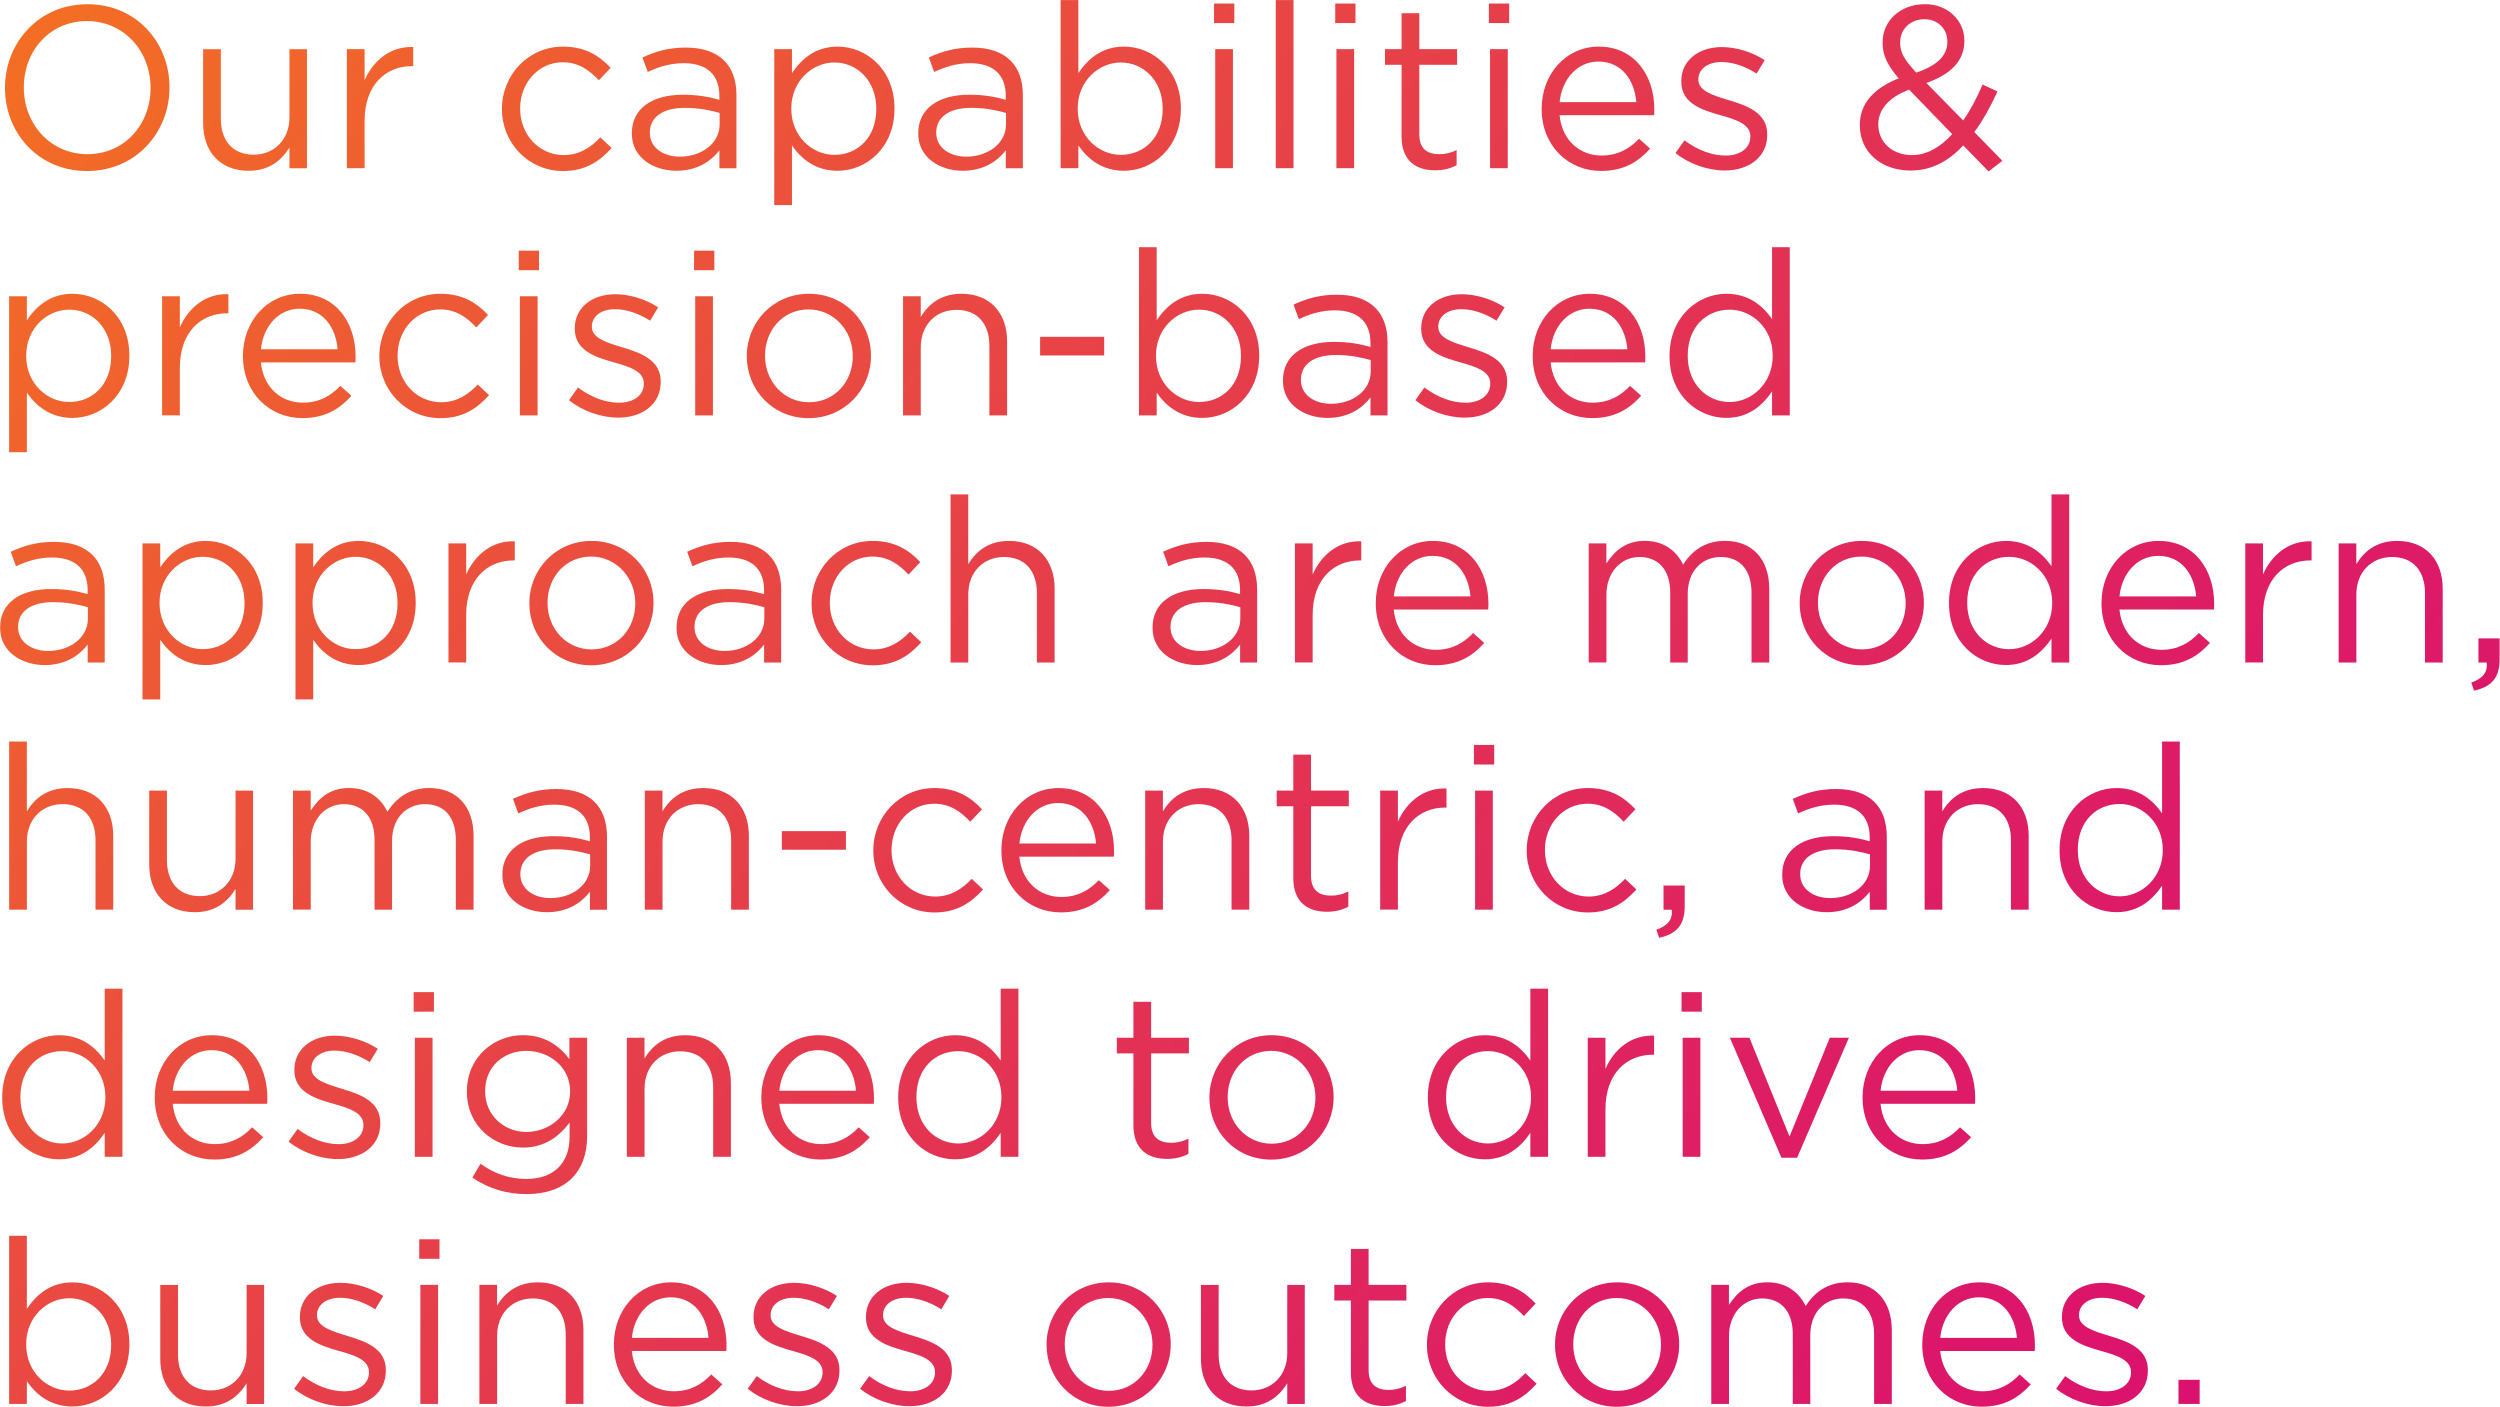 
<svg width="100%" height="100%" viewBox="0 0 860 484" version="1.1" xmlns="http://www.w3.org/2000/svg" xmlns:xlink="http://www.w3.org/1999/xlink" xml:space="preserve" xmlns:serif="http://www.serif.com/" style="fill-rule:evenodd;clip-rule:evenodd;stroke-linejoin:round;stroke-miterlimit:2;">
    <g transform="matrix(1,0,0,1,-18.891,-14.74)">
        <g transform="matrix(1.441,0,0,1.441,-199.81,-114.262)">
            <path d="M152.96,110.55L152.96,110.44C152.96,99.83 160.93,90.53 172.65,90.53C184.36,90.53 192.23,99.71 192.23,110.33L192.23,110.44C192.23,121.05 184.26,130.35 172.54,130.35C160.82,130.34 152.96,121.16 152.96,110.55ZM187.71,110.55L187.71,110.44C187.71,101.7 181.33,94.55 172.53,94.55C163.73,94.55 157.46,101.59 157.46,110.33L157.46,110.44C157.46,119.18 163.84,126.33 172.64,126.33C181.44,126.33 187.71,119.29 187.71,110.55ZM200.26,118.91L200.26,101.26L204.49,101.26L204.49,117.87C204.49,123.15 207.35,126.45 212.35,126.45C217.19,126.45 220.87,122.88 220.87,117.54L220.87,101.26L225.05,101.26L225.05,129.69L220.87,129.69L220.87,124.74C218.95,127.82 216.03,130.29 211.14,130.29C204.27,130.29 200.26,125.67 200.26,118.91ZM234.58,101.25L238.81,101.25L238.81,108.67C240.9,103.94 245.02,100.53 250.41,100.75L250.41,105.31L250.08,105.31C243.87,105.31 238.81,109.76 238.81,118.34L238.81,129.67L234.58,129.67L234.58,101.25ZM271.59,115.61L271.59,115.5C271.59,107.47 277.86,100.65 286.16,100.65C291.55,100.65 294.9,102.9 297.54,105.71L294.74,108.68C292.49,106.32 289.96,104.39 286.11,104.39C280.34,104.39 275.94,109.28 275.94,115.39L275.94,115.5C275.94,121.66 280.45,126.55 286.39,126.55C290.02,126.55 292.82,124.74 295.08,122.32L297.78,124.85C294.92,128.04 291.51,130.35 286.18,130.35C277.86,130.34 271.59,123.58 271.59,115.61ZM302.61,121.43L302.61,121.32C302.61,115.33 307.56,112.14 314.76,112.14C318.39,112.14 320.97,112.63 323.5,113.35L323.5,112.36C323.5,107.25 320.37,104.61 315.03,104.61C311.68,104.61 309.04,105.49 306.4,106.7L305.14,103.24C308.27,101.81 311.35,100.88 315.48,100.88C319.49,100.88 322.57,101.92 324.66,104.01C326.58,105.93 327.58,108.68 327.58,112.31L327.58,129.69L323.51,129.69L323.51,125.4C321.53,127.98 318.23,130.29 313.23,130.29C307.94,130.29 302.61,127.26 302.61,121.43ZM323.56,119.23L323.56,116.48C321.47,115.88 318.67,115.27 315.2,115.27C309.87,115.27 306.9,117.58 306.9,121.15L306.9,121.26C306.9,124.83 310.2,126.92 314.05,126.92C319.27,126.93 323.56,123.74 323.56,119.23ZM336.6,101.25L340.83,101.25L340.83,106.97C343.14,103.56 346.49,100.65 351.72,100.65C358.54,100.65 365.3,106.04 365.3,115.39L365.3,115.5C365.3,124.79 358.59,130.29 351.72,130.29C346.44,130.29 343.03,127.43 340.83,124.24L340.83,138.48L336.6,138.48L336.6,101.25ZM360.96,115.55L360.96,115.44C360.96,108.73 356.34,104.44 350.95,104.44C345.67,104.44 340.67,108.89 340.67,115.38L340.67,115.49C340.67,122.09 345.67,126.49 350.95,126.49C356.45,126.49 360.96,122.42 360.96,115.55ZM370.98,121.43L370.98,121.32C370.98,115.33 375.93,112.14 383.13,112.14C386.76,112.14 389.34,112.63 391.87,113.35L391.87,112.36C391.87,107.25 388.74,104.61 383.4,104.61C380.05,104.61 377.41,105.49 374.77,106.7L373.51,103.24C376.64,101.81 379.72,100.88 383.85,100.88C387.86,100.88 390.94,101.92 393.03,104.01C394.95,105.93 395.95,108.68 395.95,112.31L395.95,129.69L391.88,129.69L391.88,125.4C389.9,127.98 386.6,130.29 381.6,130.29C376.31,130.29 370.98,127.26 370.98,121.43ZM391.93,119.23L391.93,116.48C389.84,115.88 387.04,115.27 383.57,115.27C378.24,115.27 375.27,117.58 375.27,121.15L375.27,121.26C375.27,124.83 378.57,126.92 382.42,126.92C387.64,126.93 391.93,123.74 391.93,119.23ZM409.2,124.24L409.2,129.68L404.97,129.68L404.97,89.54L409.2,89.54L409.2,106.97C411.51,103.56 414.86,100.65 420.09,100.65C426.91,100.65 433.67,106.04 433.67,115.39L433.67,115.5C433.67,124.79 426.96,130.29 420.09,130.29C414.81,130.29 411.4,127.43 409.2,124.24ZM429.33,115.55L429.33,115.44C429.33,108.73 424.71,104.44 419.32,104.44C414.04,104.44 409.04,108.89 409.04,115.38L409.04,115.49C409.04,122.09 414.04,126.49 419.32,126.49C424.82,126.49 429.33,122.42 429.33,115.55ZM441.59,90.36L446.43,90.36L446.43,95.03L441.59,95.03L441.59,90.36ZM441.87,101.25L446.1,101.25L446.1,129.68L441.87,129.68L441.87,101.25ZM456.33,89.54L460.56,89.54L460.56,129.68L456.33,129.68L456.33,89.54ZM470.52,90.36L475.36,90.36L475.36,95.03L470.52,95.03L470.52,90.36ZM470.8,101.25L475.03,101.25L475.03,129.68L470.8,129.68L470.8,101.25ZM486.36,122.15L486.36,104.99L482.4,104.99L482.4,101.25L486.36,101.25L486.36,92.67L490.59,92.67L490.59,101.25L499.61,101.25L499.61,104.99L490.59,104.99L490.59,121.6C490.59,125.06 492.51,126.33 495.38,126.33C496.81,126.33 498.02,126.06 499.5,125.34L499.5,128.97C498.02,129.74 496.42,130.18 494.39,130.18C489.82,130.18 486.36,127.92 486.36,122.15ZM507.2,90.36L512.04,90.36L512.04,95.03L507.2,95.03L507.2,90.36ZM507.48,101.25L511.71,101.25L511.71,129.68L507.48,129.68L507.48,101.25ZM519.8,115.55L519.8,115.44C519.8,107.25 525.57,100.65 533.44,100.65C541.85,100.65 546.69,107.36 546.69,115.66C546.69,116.21 546.69,116.54 546.63,117.03L524.08,117.03C524.69,123.19 529.03,126.65 534.09,126.65C537.99,126.65 540.74,125.06 543.05,122.64L545.69,125C542.83,128.19 539.37,130.33 533.98,130.33C526.18,130.34 519.8,124.35 519.8,115.55ZM542.4,113.9C541.96,108.73 538.99,104.22 533.33,104.22C528.38,104.22 524.64,108.34 524.09,113.9L542.4,113.9ZM551.75,126.05L553.9,123.03C556.98,125.34 560.39,126.66 563.74,126.66C567.15,126.66 569.62,124.9 569.62,122.15L569.62,122.04C569.62,119.18 566.27,118.08 562.53,117.04C558.07,115.78 553.13,114.24 553.13,109.01L553.13,108.9C553.13,104.01 557.2,100.76 562.81,100.76C566.27,100.76 570.12,101.97 573.04,103.89L571.12,107.08C568.48,105.38 565.46,104.33 562.71,104.33C559.36,104.33 557.21,106.09 557.21,108.45L557.21,108.56C557.21,111.25 560.73,112.3 564.52,113.45C568.92,114.77 573.65,116.47 573.65,121.59L573.65,121.7C573.65,127.09 569.19,130.22 563.53,130.22C559.45,130.23 554.94,128.64 551.75,126.05ZM620.44,124.24C616.92,128.03 612.85,130.23 607.85,130.23C600.92,130.23 595.75,125.89 595.75,119.45L595.75,119.34C595.75,114.23 599.16,110.54 605.04,108.23C602.4,105.15 601.19,102.79 601.19,99.76L601.19,99.65C601.19,94.59 605.26,90.52 611.36,90.52C616.75,90.52 620.71,94.42 620.71,99.21L620.71,99.32C620.71,104.21 617.25,107.35 611.64,109.33L620.44,118.29C622.15,115.81 623.69,112.9 625.06,109.71L628.63,111.36C626.92,114.99 625.17,118.29 623.08,121.04L629.79,127.91L626.49,130.44L620.44,124.24ZM617.81,121.54L607.53,110.93C602.42,112.8 600.16,115.93 600.16,119.18L600.16,119.29C600.16,123.41 603.46,126.55 608.19,126.55C611.81,126.55 615,124.62 617.81,121.54ZM616.65,99.55L616.65,99.44C616.65,96.36 614.34,94.11 611.21,94.11C607.75,94.11 605.38,96.53 605.38,99.66L605.38,99.77C605.38,102.02 606.31,103.73 609.23,106.86C614.12,105.21 616.65,102.85 616.65,99.55ZM153.95,160.25L158.18,160.25L158.18,165.97C160.49,162.56 163.84,159.65 169.07,159.65C175.89,159.65 182.65,165.04 182.65,174.39L182.65,174.5C182.65,183.79 175.94,189.29 169.07,189.29C163.79,189.29 160.38,186.43 158.18,183.24L158.18,197.48L153.95,197.48L153.95,160.25ZM178.31,174.55L178.31,174.44C178.31,167.73 173.69,163.44 168.3,163.44C163.02,163.44 158.02,167.89 158.02,174.38L158.02,174.49C158.02,181.09 163.02,185.49 168.3,185.49C173.8,185.49 178.31,181.42 178.31,174.55ZM190.47,160.25L194.7,160.25L194.7,167.67C196.79,162.94 200.91,159.53 206.3,159.75L206.3,164.31L205.97,164.31C199.76,164.31 194.7,168.76 194.7,177.34L194.7,188.67L190.47,188.67L190.47,160.25ZM209.77,174.55L209.77,174.44C209.77,166.25 215.54,159.65 223.41,159.65C231.82,159.65 236.66,166.36 236.66,174.66C236.66,175.21 236.66,175.54 236.6,176.03L214.05,176.03C214.66,182.19 219,185.65 224.06,185.65C227.96,185.65 230.71,184.06 233.02,181.64L235.66,184C232.8,187.19 229.34,189.33 223.95,189.33C216.15,189.34 209.77,183.35 209.77,174.55ZM232.37,172.9C231.93,167.73 228.96,163.22 223.3,163.22C218.35,163.22 214.61,167.34 214.06,172.9L232.37,172.9ZM242.33,174.61L242.33,174.5C242.33,166.47 248.6,159.65 256.9,159.65C262.29,159.65 265.64,161.9 268.28,164.71L265.48,167.68C263.23,165.32 260.7,163.39 256.85,163.39C251.08,163.39 246.68,168.28 246.68,174.39L246.68,174.5C246.68,180.66 251.19,185.55 257.13,185.55C260.76,185.55 263.56,183.74 265.82,181.32L268.52,183.85C265.66,187.04 262.25,189.35 256.92,189.35C248.6,189.34 242.33,182.58 242.33,174.61ZM275.61,149.36L280.45,149.36L280.45,154.03L275.61,154.03L275.61,149.36ZM275.88,160.25L280.11,160.25L280.11,188.68L275.88,188.68L275.88,160.25ZM287.6,185.05L289.75,182.03C292.83,184.34 296.24,185.66 299.59,185.66C303,185.66 305.47,183.9 305.47,181.15L305.47,181.04C305.47,178.18 302.12,177.08 298.38,176.04C293.92,174.78 288.98,173.24 288.98,168.01L288.98,167.9C288.98,163.01 293.05,159.76 298.66,159.76C302.12,159.76 305.97,160.97 308.89,162.89L306.97,166.08C304.33,164.38 301.31,163.33 298.56,163.33C295.21,163.33 293.06,165.09 293.06,167.45L293.06,167.56C293.06,170.25 296.58,171.3 300.37,172.45C304.77,173.77 309.5,175.47 309.5,180.59L309.5,180.7C309.5,186.09 305.05,189.22 299.38,189.22C295.29,189.23 290.79,187.64 287.6,185.05ZM317.46,149.36L322.3,149.36L322.3,154.03L317.46,154.03L317.46,149.36ZM317.73,160.25L321.96,160.25L321.96,188.68L317.73,188.68L317.73,160.25ZM330.05,174.61L330.05,174.5C330.05,166.47 336.32,159.65 344.9,159.65C353.42,159.65 359.69,166.36 359.69,174.39L359.69,174.5C359.69,182.53 353.37,189.35 344.79,189.35C336.27,189.34 330.05,182.63 330.05,174.61ZM355.35,174.61L355.35,174.5C355.35,168.4 350.79,163.39 344.79,163.39C338.63,163.39 334.4,168.39 334.4,174.39L334.4,174.5C334.4,180.6 338.91,185.55 344.9,185.55C351.06,185.55 355.35,180.6 355.35,174.61ZM367.34,160.25L371.57,160.25L371.57,165.2C373.44,162.12 376.41,159.65 381.3,159.65C388.17,159.65 392.19,164.27 392.19,171.03L392.19,188.68L387.96,188.68L387.96,172.07C387.96,166.79 385.1,163.49 380.1,163.49C375.21,163.49 371.58,167.06 371.58,172.4L371.58,188.68L367.35,188.68L367.35,160.25L367.34,160.25ZM400.07,169.93L415.36,169.93L415.36,174.38L400.07,174.38L400.07,169.93ZM427.9,183.24L427.9,188.68L423.67,188.68L423.67,148.54L427.9,148.54L427.9,165.97C430.21,162.56 433.56,159.65 438.79,159.65C445.61,159.65 452.37,165.04 452.37,174.39L452.37,174.5C452.37,183.79 445.66,189.29 438.79,189.29C433.51,189.29 430.1,186.43 427.9,183.24ZM448.02,174.55L448.02,174.44C448.02,167.73 443.4,163.44 438.01,163.44C432.73,163.44 427.73,167.89 427.73,174.38L427.73,174.49C427.73,181.09 432.73,185.49 438.01,185.49C443.52,185.49 448.02,181.42 448.02,174.55ZM458.04,180.43L458.04,180.32C458.04,174.33 462.99,171.14 470.19,171.14C473.82,171.14 476.4,171.63 478.93,172.35L478.93,171.36C478.93,166.25 475.8,163.61 470.46,163.61C467.11,163.61 464.47,164.49 461.83,165.7L460.57,162.24C463.7,160.81 466.78,159.88 470.91,159.88C474.92,159.88 478,160.92 480.09,163.01C482.01,164.93 483.01,167.68 483.01,171.31L483.01,188.69L478.94,188.69L478.94,184.4C476.96,186.98 473.66,189.29 468.66,189.29C463.37,189.29 458.04,186.26 458.04,180.43ZM478.99,178.23L478.99,175.48C476.9,174.88 474.1,174.27 470.63,174.27C465.3,174.27 462.33,176.58 462.33,180.15L462.33,180.26C462.33,183.83 465.63,185.92 469.48,185.92C474.7,185.93 478.99,182.74 478.99,178.23ZM489.66,185.05L491.81,182.03C494.89,184.34 498.3,185.66 501.65,185.66C505.06,185.66 507.53,183.9 507.53,181.15L507.53,181.04C507.53,178.18 504.18,177.08 500.44,176.04C495.98,174.78 491.04,173.24 491.04,168.01L491.04,167.9C491.04,163.01 495.11,159.76 500.72,159.76C504.18,159.76 508.03,160.97 510.95,162.89L509.03,166.08C506.39,164.38 503.37,163.33 500.62,163.33C497.27,163.33 495.12,165.09 495.12,167.45L495.12,167.56C495.12,170.25 498.64,171.3 502.43,172.45C506.83,173.77 511.56,175.47 511.56,180.59L511.56,180.7C511.56,186.09 507.11,189.22 501.44,189.22C497.36,189.23 492.85,187.64 489.66,185.05ZM517.66,174.55L517.66,174.44C517.66,166.25 523.43,159.65 531.3,159.65C539.71,159.65 544.55,166.36 544.55,174.66C544.55,175.21 544.55,175.54 544.49,176.03L521.94,176.03C522.55,182.19 526.89,185.65 531.95,185.65C535.85,185.65 538.6,184.06 540.91,181.64L543.55,184C540.69,187.19 537.23,189.33 531.84,189.33C524.04,189.34 517.66,183.35 517.66,174.55ZM540.26,172.9C539.82,167.73 536.85,163.22 531.19,163.22C526.24,163.22 522.5,167.34 521.95,172.9L540.26,172.9ZM550.33,174.55L550.33,174.44C550.33,165.15 557.09,159.65 563.91,159.65C569.19,159.65 572.6,162.51 574.8,165.7L574.8,148.54L579.03,148.54L579.03,188.68L574.8,188.68L574.8,182.96C572.49,186.37 569.13,189.28 563.91,189.28C557.09,189.29 550.33,183.9 550.33,174.55ZM574.96,174.5L574.96,174.39C574.96,167.85 569.96,163.45 564.68,163.45C559.18,163.45 554.67,167.52 554.67,174.39L554.67,174.5C554.67,181.21 559.29,185.5 564.68,185.5C569.96,185.49 574.96,181.04 574.96,174.5ZM151.8,239.43L151.8,239.32C151.8,233.33 156.75,230.14 163.95,230.14C167.58,230.14 170.16,230.63 172.69,231.35L172.69,230.36C172.69,225.25 169.56,222.61 164.22,222.61C160.87,222.61 158.23,223.49 155.59,224.7L154.33,221.24C157.46,219.81 160.54,218.88 164.67,218.88C168.68,218.88 171.76,219.92 173.85,222.01C175.77,223.93 176.77,226.68 176.77,230.31L176.77,247.69L172.7,247.69L172.7,243.4C170.72,245.98 167.42,248.29 162.42,248.29C157.14,248.29 151.8,245.26 151.8,239.43ZM172.75,237.23L172.75,234.48C170.66,233.88 167.86,233.27 164.39,233.27C159.06,233.27 156.09,235.58 156.09,239.15L156.09,239.26C156.09,242.83 159.39,244.92 163.24,244.92C168.46,244.93 172.75,241.74 172.75,237.23ZM185.79,219.25L190.02,219.25L190.02,224.97C192.33,221.56 195.68,218.65 200.91,218.65C207.73,218.65 214.49,224.04 214.49,233.39L214.49,233.5C214.49,242.79 207.78,248.29 200.91,248.29C195.63,248.29 192.22,245.43 190.02,242.24L190.02,256.48L185.79,256.48L185.79,219.25ZM210.15,233.55L210.15,233.44C210.15,226.73 205.53,222.44 200.14,222.44C194.86,222.44 189.86,226.89 189.86,233.38L189.86,233.49C189.86,240.09 194.86,244.49 200.14,244.49C205.64,244.49 210.15,240.42 210.15,233.55ZM222.31,219.25L226.54,219.25L226.54,224.97C228.85,221.56 232.2,218.65 237.43,218.65C244.25,218.65 251.01,224.04 251.01,233.39L251.01,233.5C251.01,242.79 244.3,248.29 237.43,248.29C232.15,248.29 228.74,245.43 226.54,242.24L226.54,256.48L222.31,256.48L222.31,219.25ZM246.67,233.55L246.67,233.44C246.67,226.73 242.05,222.44 236.66,222.44C231.38,222.44 226.38,226.89 226.38,233.38L226.38,233.49C226.38,240.09 231.38,244.49 236.66,244.49C242.16,244.49 246.67,240.42 246.67,233.55ZM258.83,219.25L263.06,219.25L263.06,226.67C265.15,221.94 269.27,218.53 274.66,218.75L274.66,223.31L274.33,223.31C268.12,223.31 263.06,227.76 263.06,236.34L263.06,247.67L258.83,247.67L258.83,219.25ZM278.14,233.61L278.14,233.5C278.14,225.47 284.41,218.65 292.99,218.65C301.51,218.65 307.78,225.36 307.78,233.39L307.78,233.5C307.78,241.53 301.46,248.35 292.88,248.35C284.35,248.34 278.14,241.63 278.14,233.61ZM303.43,233.61L303.43,233.5C303.43,227.4 298.87,222.39 292.87,222.39C286.71,222.39 282.48,227.39 282.48,233.39L282.48,233.5C282.48,239.6 286.99,244.55 292.98,244.55C299.14,244.55 303.43,239.6 303.43,233.61ZM313.28,239.43L313.28,239.32C313.28,233.33 318.23,230.14 325.43,230.14C329.06,230.14 331.64,230.63 334.17,231.35L334.17,230.36C334.17,225.25 331.04,222.61 325.7,222.61C322.35,222.61 319.71,223.49 317.07,224.7L315.81,221.24C318.94,219.81 322.02,218.88 326.15,218.88C330.16,218.88 333.24,219.92 335.33,222.01C337.25,223.93 338.25,226.68 338.25,230.31L338.25,247.69L334.18,247.69L334.18,243.4C332.2,245.98 328.9,248.29 323.9,248.29C318.61,248.29 313.28,245.26 313.28,239.43ZM334.23,237.23L334.23,234.48C332.14,233.88 329.34,233.27 325.87,233.27C320.54,233.27 317.57,235.58 317.57,239.15L317.57,239.26C317.57,242.83 320.87,244.92 324.72,244.92C329.94,244.93 334.23,241.74 334.23,237.23ZM345.51,233.61L345.51,233.5C345.51,225.47 351.78,218.65 360.08,218.65C365.47,218.65 368.82,220.9 371.46,223.71L368.66,226.68C366.41,224.32 363.88,222.39 360.03,222.39C354.26,222.39 349.86,227.28 349.86,233.39L349.86,233.5C349.86,239.66 354.37,244.55 360.31,244.55C363.94,244.55 366.74,242.74 369,240.32L371.7,242.85C368.84,246.04 365.43,248.35 360.1,248.35C351.78,248.34 345.51,241.58 345.51,233.61ZM378.68,207.54L382.91,207.54L382.91,224.2C384.78,221.12 387.75,218.65 392.64,218.65C399.51,218.65 403.53,223.27 403.53,230.03L403.53,247.68L399.3,247.68L399.3,231.07C399.3,225.79 396.44,222.49 391.44,222.49C386.55,222.49 382.92,226.06 382.92,231.4L382.92,247.68L378.69,247.68L378.69,207.54L378.68,207.54ZM426.91,239.43L426.91,239.32C426.91,233.33 431.86,230.14 439.06,230.14C442.69,230.14 445.27,230.63 447.8,231.35L447.8,230.36C447.8,225.25 444.67,222.61 439.33,222.61C435.98,222.61 433.34,223.49 430.7,224.7L429.44,221.24C432.57,219.81 435.65,218.88 439.78,218.88C443.79,218.88 446.87,219.92 448.96,222.01C450.88,223.93 451.88,226.68 451.88,230.31L451.88,247.69L447.81,247.69L447.81,243.4C445.83,245.98 442.53,248.29 437.53,248.29C432.24,248.29 426.91,245.26 426.91,239.43ZM447.86,237.23L447.86,234.48C445.77,233.88 442.97,233.27 439.5,233.27C434.17,233.27 431.2,235.58 431.2,239.15L431.2,239.26C431.2,242.83 434.5,244.92 438.35,244.92C443.57,244.93 447.86,241.74 447.86,237.23ZM460.9,219.25L465.13,219.25L465.13,226.67C467.22,221.94 471.34,218.53 476.73,218.75L476.73,223.31L476.4,223.31C470.19,223.31 465.13,227.76 465.13,236.34L465.13,247.67L460.9,247.67L460.9,219.25ZM480.2,233.55L480.2,233.44C480.2,225.25 485.97,218.65 493.84,218.65C502.25,218.65 507.09,225.36 507.09,233.66C507.09,234.21 507.09,234.54 507.03,235.03L484.48,235.03C485.09,241.19 489.43,244.65 494.49,244.65C498.39,244.65 501.14,243.06 503.45,240.64L506.09,243C503.23,246.19 499.77,248.33 494.38,248.33C486.58,248.34 480.2,242.35 480.2,233.55ZM502.81,231.9C502.37,226.73 499.4,222.22 493.74,222.22C488.79,222.22 485.05,226.34 484.5,231.9L502.81,231.9ZM531.02,219.25L535.25,219.25L535.25,224.03C537.12,221.23 539.65,218.64 544.43,218.64C549.05,218.64 552.02,221.11 553.56,224.3C555.6,221.17 558.62,218.64 563.57,218.64C570.11,218.64 574.13,223.04 574.13,230.08L574.13,247.68L569.9,247.68L569.9,231.07C569.9,225.57 567.15,222.49 562.53,222.49C558.24,222.49 554.67,225.68 554.67,231.29L554.67,247.68L550.49,247.68L550.49,230.96C550.49,225.63 547.69,222.49 543.18,222.49C538.67,222.49 535.26,226.23 535.26,231.45L535.26,247.67L531.03,247.67L531.03,219.25L531.02,219.25ZM581.4,233.61L581.4,233.5C581.4,225.47 587.67,218.65 596.25,218.65C604.77,218.65 611.04,225.36 611.04,233.39L611.04,233.5C611.04,241.53 604.72,248.35 596.14,248.35C587.62,248.34 581.4,241.63 581.4,233.61ZM606.7,233.61L606.7,233.5C606.7,227.4 602.14,222.39 596.14,222.39C589.98,222.39 585.75,227.39 585.75,233.39L585.75,233.5C585.75,239.6 590.26,244.55 596.25,244.55C602.41,244.55 606.7,239.6 606.7,233.61ZM617.04,233.55L617.04,233.44C617.04,224.15 623.8,218.65 630.62,218.65C635.9,218.65 639.31,221.51 641.51,224.7L641.51,207.54L645.74,207.54L645.74,247.68L641.51,247.68L641.51,241.96C639.2,245.37 635.84,248.28 630.62,248.28C623.81,248.29 617.04,242.9 617.04,233.55ZM641.68,233.5L641.68,233.39C641.68,226.85 636.68,222.45 631.4,222.45C625.9,222.45 621.39,226.52 621.39,233.39L621.39,233.5C621.39,240.21 626.01,244.5 631.4,244.5C636.68,244.49 641.68,240.04 641.68,233.5ZM653.45,233.55L653.45,233.44C653.45,225.25 659.22,218.65 667.09,218.65C675.5,218.65 680.34,225.36 680.34,233.66C680.34,234.21 680.34,234.54 680.28,235.03L657.73,235.03C658.34,241.19 662.68,244.65 667.74,244.65C671.64,244.65 674.39,243.06 676.7,240.64L679.34,243C676.48,246.19 673.02,248.33 667.63,248.33C659.83,248.34 653.45,242.35 653.45,233.55ZM676.05,231.9C675.61,226.73 672.64,222.22 666.98,222.22C662.03,222.22 658.29,226.34 657.74,231.9L676.05,231.9ZM687.77,219.25L692,219.25L692,226.67C694.09,221.94 698.21,218.53 703.6,218.75L703.6,223.31L703.27,223.31C697.06,223.31 692,227.76 692,236.34L692,247.67L687.77,247.67L687.77,219.25ZM710.05,219.25L714.28,219.25L714.28,224.2C716.15,221.12 719.12,218.65 724.01,218.65C730.88,218.65 734.9,223.27 734.9,230.03L734.9,247.68L730.67,247.68L730.67,231.07C730.67,225.79 727.81,222.49 722.81,222.49C717.92,222.49 714.29,226.06 714.29,231.4L714.29,247.68L710.06,247.68L710.06,219.25L710.05,219.25ZM741.73,252.47C744.48,251.48 745.64,250.05 745.41,247.69L743.43,247.69L743.43,241.92L748.49,241.92L748.49,246.87C748.49,251.32 746.57,253.47 742.39,254.4L741.73,252.47ZM153.95,266.54L158.18,266.54L158.18,283.2C160.05,280.12 163.02,277.65 167.91,277.65C174.78,277.65 178.8,282.27 178.8,289.03L178.8,306.68L174.57,306.68L174.57,290.07C174.57,284.79 171.71,281.49 166.71,281.49C161.82,281.49 158.19,285.06 158.19,290.4L158.19,306.68L153.96,306.68L153.96,266.54L153.95,266.54ZM187.39,295.91L187.39,278.26L191.62,278.26L191.62,294.87C191.62,300.15 194.48,303.45 199.48,303.45C204.32,303.45 208,299.88 208,294.54L208,278.26L212.18,278.26L212.18,306.69L208,306.69L208,301.74C206.08,304.82 203.16,307.29 198.27,307.29C191.4,307.29 187.39,302.67 187.39,295.91ZM221.71,278.25L225.94,278.25L225.94,283.03C227.81,280.23 230.34,277.64 235.12,277.64C239.74,277.64 242.71,280.11 244.25,283.3C246.29,280.17 249.31,277.64 254.26,277.64C260.8,277.64 264.82,282.04 264.82,289.08L264.82,306.68L260.59,306.68L260.59,290.07C260.59,284.57 257.84,281.49 253.22,281.49C248.93,281.49 245.36,284.68 245.36,290.29L245.36,306.68L241.18,306.68L241.18,289.96C241.18,284.63 238.38,281.49 233.87,281.49C229.36,281.49 225.95,285.23 225.95,290.45L225.95,306.67L221.72,306.67L221.72,278.25L221.71,278.25ZM271.7,298.43L271.7,298.32C271.7,292.33 276.65,289.14 283.85,289.14C287.48,289.14 290.06,289.63 292.59,290.35L292.59,289.36C292.59,284.25 289.46,281.61 284.12,281.61C280.77,281.61 278.13,282.49 275.49,283.7L274.23,280.24C277.36,278.81 280.44,277.88 284.57,277.88C288.58,277.88 291.66,278.92 293.75,281.01C295.67,282.93 296.67,285.68 296.67,289.31L296.67,306.69L292.6,306.69L292.6,302.4C290.62,304.98 287.32,307.29 282.32,307.29C277.04,307.29 271.7,304.26 271.7,298.43ZM292.65,296.23L292.65,293.48C290.56,292.88 287.76,292.27 284.29,292.27C278.96,292.27 275.99,294.58 275.99,298.15L275.99,298.26C275.99,301.83 279.29,303.92 283.14,303.92C288.36,303.93 292.65,300.74 292.65,296.23ZM305.69,278.25L309.92,278.25L309.92,283.2C311.79,280.12 314.76,277.65 319.65,277.65C326.52,277.65 330.54,282.27 330.54,289.03L330.54,306.68L326.31,306.68L326.31,290.07C326.31,284.79 323.45,281.49 318.45,281.49C313.56,281.49 309.93,285.06 309.93,290.4L309.93,306.68L305.7,306.68L305.7,278.25L305.69,278.25ZM338.42,287.93L353.71,287.93L353.71,292.38L338.42,292.38L338.42,287.93ZM360.25,292.61L360.25,292.5C360.25,284.47 366.52,277.65 374.82,277.65C380.21,277.65 383.56,279.9 386.2,282.71L383.4,285.68C381.15,283.32 378.62,281.39 374.77,281.39C369,281.39 364.6,286.28 364.6,292.39L364.6,292.5C364.6,298.66 369.11,303.55 375.05,303.55C378.68,303.55 381.48,301.74 383.74,299.32L386.44,301.85C383.58,305.04 380.17,307.35 374.84,307.35C366.52,307.34 360.25,300.58 360.25,292.61ZM390.83,292.55L390.83,292.44C390.83,284.25 396.6,277.65 404.47,277.65C412.88,277.65 417.72,284.36 417.72,292.66C417.72,293.21 417.72,293.54 417.66,294.03L395.11,294.03C395.72,300.19 400.06,303.65 405.12,303.65C409.02,303.65 411.77,302.06 414.08,299.64L416.72,302C413.86,305.19 410.4,307.33 405.01,307.33C397.21,307.34 390.83,301.35 390.83,292.55ZM413.43,290.9C412.99,285.73 410.02,281.22 404.36,281.22C399.41,281.22 395.67,285.34 395.12,290.9L413.43,290.9ZM425.15,278.25L429.38,278.25L429.38,283.2C431.25,280.12 434.22,277.65 439.11,277.65C445.98,277.65 450,282.27 450,289.03L450,306.68L445.77,306.68L445.77,290.07C445.77,284.79 442.91,281.49 437.91,281.49C433.02,281.49 429.39,285.06 429.39,290.4L429.39,306.68L425.16,306.68L425.16,278.25L425.15,278.25ZM460.51,299.15L460.51,281.99L456.55,281.99L456.55,278.25L460.51,278.25L460.51,269.67L464.74,269.67L464.74,278.25L473.76,278.25L473.76,281.99L464.74,281.99L464.74,298.6C464.74,302.06 466.66,303.33 469.53,303.33C470.96,303.33 472.17,303.06 473.65,302.34L473.65,305.97C472.17,306.74 470.57,307.18 468.54,307.18C463.98,307.18 460.51,304.92 460.51,299.15ZM481.25,278.25L485.48,278.25L485.48,285.67C487.57,280.94 491.69,277.53 497.08,277.75L497.08,282.31L496.75,282.31C490.54,282.31 485.48,286.76 485.48,295.34L485.48,306.67L481.25,306.67L481.25,278.25ZM503.63,267.36L508.47,267.36L508.47,272.03L503.63,272.03L503.63,267.36ZM503.91,278.25L508.14,278.25L508.14,306.68L503.91,306.68L503.91,278.25ZM516.23,292.61L516.23,292.5C516.23,284.47 522.5,277.65 530.8,277.65C536.19,277.65 539.54,279.9 542.18,282.71L539.38,285.68C537.13,283.32 534.6,281.39 530.75,281.39C524.98,281.39 520.58,286.28 520.58,292.39L520.58,292.5C520.58,298.66 525.09,303.55 531.03,303.55C534.66,303.55 537.46,301.74 539.72,299.32L542.42,301.85C539.56,305.04 536.15,307.35 530.82,307.35C522.5,307.34 516.23,300.58 516.23,292.61ZM547.19,311.47C549.94,310.48 551.1,309.05 550.87,306.69L548.89,306.69L548.89,300.92L553.95,300.92L553.95,305.87C553.95,310.32 552.03,312.47 547.85,313.4L547.19,311.47ZM577.22,298.43L577.22,298.32C577.22,292.33 582.17,289.14 589.37,289.14C593,289.14 595.58,289.63 598.11,290.35L598.11,289.36C598.11,284.25 594.98,281.61 589.64,281.61C586.29,281.61 583.65,282.49 581.01,283.7L579.75,280.24C582.88,278.81 585.96,277.88 590.09,277.88C594.1,277.88 597.18,278.92 599.27,281.01C601.19,282.93 602.19,285.68 602.19,289.31L602.19,306.69L598.12,306.69L598.12,302.4C596.14,304.98 592.84,307.29 587.84,307.29C582.56,307.29 577.22,304.26 577.22,298.43ZM598.18,296.23L598.18,293.48C596.09,292.88 593.29,292.27 589.82,292.27C584.49,292.27 581.52,294.58 581.52,298.15L581.52,298.26C581.52,301.83 584.82,303.92 588.67,303.92C593.89,303.93 598.18,300.74 598.18,296.23ZM611.21,278.25L615.44,278.25L615.44,283.2C617.31,280.12 620.28,277.65 625.17,277.65C632.04,277.65 636.06,282.27 636.06,289.03L636.06,306.68L631.83,306.68L631.83,290.07C631.83,284.79 628.97,281.49 623.97,281.49C619.08,281.49 615.45,285.06 615.45,290.4L615.45,306.68L611.22,306.68L611.22,278.25L611.21,278.25ZM643.44,292.55L643.44,292.44C643.44,283.15 650.2,277.65 657.02,277.65C662.3,277.65 665.71,280.51 667.91,283.7L667.91,266.54L672.14,266.54L672.14,306.68L667.91,306.68L667.91,300.96C665.6,304.37 662.24,307.28 657.02,307.28C650.21,307.29 643.44,301.9 643.44,292.55ZM668.08,292.5L668.08,292.39C668.08,285.85 663.08,281.45 657.8,281.45C652.3,281.45 647.79,285.52 647.79,292.39L647.79,292.5C647.79,299.21 652.41,303.5 657.8,303.5C663.07,303.49 668.08,299.04 668.08,292.5ZM152.3,351.55L152.3,351.44C152.3,342.15 159.06,336.65 165.88,336.65C171.16,336.65 174.57,339.51 176.77,342.7L176.77,325.54L181,325.54L181,365.68L176.77,365.68L176.77,359.96C174.46,363.37 171.1,366.28 165.88,366.28C159.06,366.29 152.3,360.9 152.3,351.55ZM176.93,351.5L176.93,351.39C176.93,344.85 171.93,340.45 166.65,340.45C161.15,340.45 156.64,344.52 156.64,351.39L156.64,351.5C156.64,358.21 161.26,362.5 166.65,362.5C171.93,362.49 176.93,358.04 176.93,351.5ZM188.71,351.55L188.71,351.44C188.71,343.25 194.48,336.65 202.35,336.65C210.76,336.65 215.6,343.36 215.6,351.66C215.6,352.21 215.6,352.54 215.54,353.03L193,353.03C193.61,359.19 197.95,362.65 203.01,362.65C206.91,362.65 209.66,361.06 211.97,358.64L214.61,361C211.75,364.19 208.29,366.33 202.9,366.33C195.09,366.34 188.71,360.35 188.71,351.55ZM211.31,349.9C210.87,344.73 207.9,340.22 202.24,340.22C197.29,340.22 193.55,344.34 193,349.9L211.31,349.9ZM220.66,362.05L222.81,359.03C225.89,361.34 229.3,362.66 232.65,362.66C236.06,362.66 238.53,360.9 238.53,358.15L238.53,358.04C238.53,355.18 235.18,354.08 231.44,353.04C226.98,351.78 222.04,350.24 222.04,345.01L222.04,344.9C222.04,340.01 226.11,336.76 231.72,336.76C235.18,336.76 239.03,337.97 241.95,339.89L240.03,343.08C237.39,341.38 234.37,340.33 231.62,340.33C228.27,340.33 226.12,342.09 226.12,344.45L226.12,344.56C226.12,347.25 229.64,348.3 233.43,349.45C237.83,350.77 242.56,352.47 242.56,357.59L242.56,357.7C242.56,363.09 238.1,366.22 232.44,366.22C228.36,366.23 223.85,364.64 220.66,362.05ZM250.52,326.36L255.36,326.36L255.36,331.03L250.52,331.03L250.52,326.36ZM250.8,337.25L255.03,337.25L255.03,365.68L250.8,365.68L250.8,337.25ZM264.55,370.63L266.47,367.33C269.71,369.69 273.34,370.96 277.41,370.96C283.68,370.96 287.75,367.5 287.75,360.84L287.75,357.49C285.28,360.79 281.81,363.48 276.59,363.48C269.77,363.48 263.23,358.37 263.23,350.17L263.23,350.06C263.23,341.76 269.83,336.64 276.59,336.64C281.92,336.64 285.39,339.28 287.7,342.36L287.7,337.25L291.93,337.25L291.93,360.73C291.93,365.13 290.61,368.48 288.3,370.79C285.77,373.32 281.98,374.58 277.47,374.58C272.74,374.59 268.34,373.27 264.55,370.63ZM287.87,350.12L287.87,350.01C287.87,344.18 282.81,340.39 277.42,340.39C272.03,340.39 267.58,344.13 267.58,349.96L267.58,350.07C267.58,355.79 272.14,359.75 277.42,359.75C282.81,359.74 287.87,355.84 287.87,350.12ZM301.4,337.25L305.63,337.25L305.63,342.2C307.5,339.12 310.47,336.65 315.36,336.65C322.23,336.65 326.25,341.27 326.25,348.03L326.25,365.68L322.02,365.68L322.02,349.07C322.02,343.79 319.16,340.49 314.16,340.49C309.27,340.49 305.64,344.06 305.64,349.4L305.64,365.68L301.41,365.68L301.41,337.25L301.4,337.25ZM333.52,351.55L333.52,351.44C333.52,343.25 339.29,336.65 347.16,336.65C355.57,336.65 360.41,343.36 360.41,351.66C360.41,352.21 360.41,352.54 360.35,353.03L337.8,353.03C338.41,359.19 342.75,362.65 347.81,362.65C351.71,362.65 354.46,361.06 356.77,358.64L359.41,361C356.55,364.19 353.09,366.33 347.7,366.33C339.9,366.34 333.52,360.35 333.52,351.55ZM356.12,349.9C355.68,344.73 352.71,340.22 347.05,340.22C342.1,340.22 338.36,344.34 337.81,349.9L356.12,349.9ZM366.19,351.55L366.19,351.44C366.19,342.15 372.95,336.65 379.77,336.65C385.05,336.65 388.46,339.51 390.66,342.7L390.66,325.54L394.89,325.54L394.89,365.68L390.66,365.68L390.66,359.96C388.35,363.37 384.99,366.28 379.77,366.28C372.95,366.29 366.19,360.9 366.19,351.55ZM390.83,351.5L390.83,351.39C390.83,344.85 385.83,340.45 380.55,340.45C375.05,340.45 370.54,344.52 370.54,351.39L370.54,351.5C370.54,358.21 375.16,362.5 380.55,362.5C385.82,362.49 390.83,358.04 390.83,351.5ZM422.34,358.15L422.34,340.99L418.38,340.99L418.38,337.25L422.34,337.25L422.34,328.67L426.57,328.67L426.57,337.25L435.59,337.25L435.59,340.99L426.57,340.99L426.57,357.6C426.57,361.06 428.49,362.33 431.36,362.33C432.79,362.33 434,362.06 435.48,361.34L435.48,364.97C434,365.74 432.4,366.18 430.37,366.18C425.81,366.18 422.34,363.92 422.34,358.15ZM440.49,351.61L440.49,351.5C440.49,343.47 446.76,336.65 455.34,336.65C463.86,336.65 470.13,343.36 470.13,351.39L470.13,351.5C470.13,359.53 463.81,366.35 455.23,366.35C446.71,366.34 440.49,359.63 440.49,351.61ZM465.79,351.61L465.79,351.5C465.79,345.4 461.23,340.39 455.23,340.39C449.07,340.39 444.84,345.39 444.84,351.39L444.84,351.5C444.84,357.6 449.35,362.55 455.34,362.55C461.5,362.55 465.79,357.6 465.79,351.61ZM492.63,351.55L492.63,351.44C492.63,342.15 499.39,336.65 506.21,336.65C511.49,336.65 514.9,339.51 517.1,342.7L517.1,325.54L521.33,325.54L521.33,365.68L517.1,365.68L517.1,359.96C514.79,363.37 511.43,366.28 506.21,366.28C499.39,366.29 492.63,360.9 492.63,351.55ZM517.27,351.5L517.27,351.39C517.27,344.85 512.27,340.45 506.99,340.45C501.49,340.45 496.98,344.52 496.98,351.39L496.98,351.5C496.98,358.21 501.6,362.5 506.99,362.5C512.26,362.49 517.27,358.04 517.27,351.5ZM530.8,337.25L535.03,337.25L535.03,344.67C537.12,339.94 541.24,336.53 546.63,336.75L546.63,341.31L546.3,341.31C540.09,341.31 535.03,345.76 535.03,354.34L535.03,365.67L530.8,365.67L530.8,337.25ZM553.19,326.36L558.03,326.36L558.03,331.03L553.19,331.03L553.19,326.36ZM553.46,337.25L557.69,337.25L557.69,365.68L553.46,365.68L553.46,337.25ZM564.73,337.25L569.4,337.25L578.97,360.84L588.59,337.25L593.15,337.25L580.78,365.9L577.04,365.9L564.73,337.25ZM596.41,351.55L596.41,351.44C596.41,343.25 602.18,336.65 610.05,336.65C618.46,336.65 623.3,343.36 623.3,351.66C623.3,352.21 623.3,352.54 623.24,353.03L600.7,353.03C601.31,359.19 605.65,362.65 610.71,362.65C614.61,362.65 617.36,361.06 619.67,358.64L622.31,361C619.45,364.19 615.99,366.33 610.6,366.33C602.79,366.34 596.41,360.35 596.41,351.55ZM619.02,349.9C618.58,344.73 615.61,340.22 609.95,340.22C605,340.22 601.26,344.34 600.71,349.9L619.02,349.9ZM158.18,419.24L158.18,424.68L153.95,424.68L153.95,384.54L158.18,384.54L158.18,401.97C160.49,398.56 163.84,395.65 169.07,395.65C175.89,395.65 182.65,401.04 182.65,410.39L182.65,410.5C182.65,419.79 175.94,425.29 169.07,425.29C163.79,425.29 160.38,422.43 158.18,419.24ZM178.31,410.55L178.31,410.44C178.31,403.73 173.69,399.44 168.3,399.44C163.02,399.44 158.02,403.89 158.02,410.38L158.02,410.49C158.02,417.09 163.02,421.49 168.3,421.49C173.8,421.49 178.31,417.42 178.31,410.55ZM190.03,413.91L190.03,396.26L194.26,396.26L194.26,412.87C194.26,418.15 197.12,421.45 202.12,421.45C206.96,421.45 210.64,417.88 210.64,412.54L210.64,396.26L214.82,396.26L214.82,424.69L210.64,424.69L210.64,419.74C208.72,422.82 205.8,425.29 200.91,425.29C194.04,425.29 190.03,420.67 190.03,413.91ZM221.98,421.05L224.13,418.03C227.21,420.34 230.62,421.66 233.97,421.66C237.38,421.66 239.85,419.9 239.85,417.15L239.85,417.04C239.85,414.18 236.5,413.08 232.76,412.04C228.3,410.78 223.36,409.24 223.36,404.01L223.36,403.9C223.36,399.01 227.43,395.76 233.04,395.76C236.5,395.76 240.35,396.97 243.27,398.89L241.35,402.08C238.71,400.38 235.69,399.33 232.94,399.33C229.59,399.33 227.44,401.09 227.44,403.45L227.44,403.56C227.44,406.25 230.96,407.3 234.75,408.45C239.15,409.77 243.88,411.47 243.88,416.59L243.88,416.7C243.88,422.09 239.42,425.22 233.76,425.22C229.68,425.23 225.17,423.64 221.98,421.05ZM251.85,385.36L256.69,385.36L256.69,390.03L251.85,390.03L251.85,385.36ZM252.12,396.25L256.35,396.25L256.35,424.68L252.12,424.68L252.12,396.25ZM266.2,396.25L270.43,396.25L270.43,401.2C272.3,398.12 275.27,395.65 280.16,395.65C287.03,395.65 291.05,400.27 291.05,407.03L291.05,424.68L286.82,424.68L286.82,408.07C286.82,402.79 283.96,399.49 278.96,399.49C274.07,399.49 270.44,403.06 270.44,408.4L270.44,424.68L266.21,424.68L266.21,396.25L266.2,396.25ZM298.32,410.55L298.32,410.44C298.32,402.25 304.09,395.65 311.96,395.65C320.37,395.65 325.21,402.36 325.21,410.66C325.21,411.21 325.21,411.54 325.15,412.03L302.6,412.03C303.21,418.19 307.55,421.65 312.61,421.65C316.51,421.65 319.26,420.06 321.57,417.64L324.21,420C321.35,423.19 317.89,425.33 312.5,425.33C304.7,425.34 298.32,419.35 298.32,410.55ZM320.92,408.9C320.48,403.73 317.51,399.22 311.85,399.22C306.9,399.22 303.16,403.34 302.61,408.9L320.92,408.9ZM330.27,421.05L332.42,418.03C335.5,420.34 338.91,421.66 342.26,421.66C345.67,421.66 348.14,419.9 348.14,417.15L348.14,417.04C348.14,414.18 344.79,413.08 341.05,412.04C336.59,410.78 331.65,409.24 331.65,404.01L331.65,403.9C331.65,399.01 335.72,395.76 341.33,395.76C344.79,395.76 348.64,396.97 351.56,398.89L349.64,402.08C347,400.38 343.98,399.33 341.23,399.33C337.88,399.33 335.73,401.09 335.73,403.45L335.73,403.56C335.73,406.25 339.25,407.3 343.04,408.45C347.44,409.77 352.17,411.47 352.17,416.59L352.17,416.7C352.17,422.09 347.71,425.22 342.05,425.22C337.97,425.23 333.46,423.64 330.27,421.05ZM357.11,421.05L359.26,418.03C362.34,420.34 365.75,421.66 369.1,421.66C372.51,421.66 374.98,419.9 374.98,417.15L374.98,417.04C374.98,414.18 371.63,413.08 367.89,412.04C363.43,410.78 358.49,409.24 358.49,404.01L358.49,403.9C358.49,399.01 362.56,395.76 368.17,395.76C371.63,395.76 375.48,396.97 378.4,398.89L376.48,402.08C373.84,400.38 370.82,399.33 368.07,399.33C364.72,399.33 362.57,401.09 362.57,403.45L362.57,403.56C362.57,406.25 366.09,407.3 369.88,408.45C374.28,409.77 379.01,411.47 379.01,416.59L379.01,416.7C379.01,422.09 374.56,425.22 368.89,425.22C364.81,425.23 360.3,423.64 357.11,421.05ZM401.61,410.61L401.61,410.5C401.61,402.47 407.88,395.65 416.46,395.65C424.98,395.65 431.25,402.36 431.25,410.39L431.25,410.5C431.25,418.53 424.93,425.35 416.35,425.35C407.82,425.34 401.61,418.63 401.61,410.61ZM426.9,410.61L426.9,410.5C426.9,404.4 422.34,399.39 416.34,399.39C410.18,399.39 405.95,404.39 405.95,410.39L405.95,410.5C405.95,416.6 410.46,421.55 416.45,421.55C422.61,421.55 426.9,416.6 426.9,410.61ZM438.46,413.91L438.46,396.26L442.69,396.26L442.69,412.87C442.69,418.15 445.55,421.45 450.55,421.45C455.39,421.45 459.07,417.88 459.07,412.54L459.07,396.26L463.25,396.26L463.25,424.69L459.07,424.69L459.07,419.74C457.15,422.82 454.23,425.29 449.34,425.29C442.47,425.29 438.46,420.67 438.46,413.91ZM474.26,417.15L474.26,399.99L470.3,399.99L470.3,396.25L474.26,396.25L474.26,387.67L478.49,387.67L478.49,396.25L487.51,396.25L487.51,399.99L478.49,399.99L478.49,416.6C478.49,420.06 480.41,421.33 483.28,421.33C484.71,421.33 485.92,421.06 487.4,420.34L487.4,423.97C485.92,424.74 484.32,425.18 482.29,425.18C477.73,425.18 474.26,422.92 474.26,417.15ZM492.41,410.61L492.41,410.5C492.41,402.47 498.68,395.65 506.98,395.65C512.37,395.65 515.72,397.9 518.36,400.71L515.56,403.68C513.31,401.32 510.78,399.39 506.93,399.39C501.16,399.39 496.76,404.28 496.76,410.39L496.76,410.5C496.76,416.66 501.27,421.55 507.21,421.55C510.84,421.55 513.64,419.74 515.9,417.32L518.6,419.85C515.74,423.04 512.33,425.35 507,425.35C498.68,425.34 492.41,418.58 492.41,410.61ZM522.99,410.61L522.99,410.5C522.99,402.47 529.26,395.65 537.84,395.65C546.36,395.65 552.63,402.36 552.63,410.39L552.63,410.5C552.63,418.53 546.31,425.35 537.73,425.35C529.21,425.34 522.99,418.63 522.99,410.61ZM548.29,410.61L548.29,410.5C548.29,404.4 543.73,399.39 537.73,399.39C531.57,399.39 527.34,404.39 527.34,410.39L527.34,410.5C527.34,416.6 531.85,421.55 537.84,421.55C544,421.55 548.29,416.6 548.29,410.61ZM560.28,396.25L564.51,396.25L564.51,401.03C566.38,398.23 568.91,395.64 573.69,395.64C578.31,395.64 581.28,398.11 582.82,401.3C584.86,398.17 587.88,395.64 592.83,395.64C599.37,395.64 603.39,400.04 603.39,407.08L603.39,424.68L599.16,424.68L599.16,408.07C599.16,402.57 596.41,399.49 591.79,399.49C587.5,399.49 583.93,402.68 583.93,408.29L583.93,424.68L579.75,424.68L579.75,407.96C579.75,402.63 576.95,399.49 572.44,399.49C567.93,399.49 564.52,403.23 564.52,408.45L564.52,424.67L560.29,424.67L560.29,396.25L560.28,396.25ZM610.66,410.55L610.66,410.44C610.66,402.25 616.43,395.65 624.3,395.65C632.71,395.65 637.55,402.36 637.55,410.66C637.55,411.21 637.55,411.54 637.49,412.03L614.94,412.03C615.55,418.19 619.89,421.65 624.95,421.65C628.85,421.65 631.6,420.06 633.91,417.64L636.55,420C633.69,423.19 630.23,425.33 624.84,425.33C617.04,425.34 610.66,419.35 610.66,410.55ZM633.26,408.9C632.82,403.73 629.85,399.22 624.19,399.22C619.24,399.22 615.5,403.34 614.95,408.9L633.26,408.9ZM642.62,421.05L644.77,418.03C647.85,420.34 651.26,421.66 654.61,421.66C658.02,421.66 660.49,419.9 660.49,417.15L660.49,417.04C660.49,414.18 657.14,413.08 653.4,412.04C648.94,410.78 644,409.24 644,404.01L644,403.9C644,399.01 648.07,395.76 653.68,395.76C657.14,395.76 660.99,396.97 663.91,398.89L661.99,402.08C659.35,400.38 656.33,399.33 653.58,399.33C650.23,399.33 648.08,401.09 648.08,403.45L648.08,403.56C648.08,406.25 651.6,407.3 655.39,408.45C659.79,409.77 664.52,411.47 664.52,416.59L664.52,416.7C664.52,422.09 660.06,425.22 654.4,425.22C650.32,425.23 645.81,423.64 642.62,421.05ZM671.82,418.91L676.88,418.91L676.88,424.68L671.82,424.68L671.82,418.91Z" style="fill:url(#_Linear1);fill-rule:nonzero;"/>
        </g>
    </g>
    <defs>
        <linearGradient id="_Linear1" x1="0" y1="0" x2="1" y2="0" gradientUnits="userSpaceOnUse" gradientTransform="matrix(465.875,390.916,-390.916,465.875,172.469,79.691)"><stop offset="0" style="stop-color:rgb(243,109,37);stop-opacity:1"/><stop offset="0.45" style="stop-color:rgb(230,61,75);stop-opacity:1"/><stop offset="0.8" style="stop-color:rgb(222,30,100);stop-opacity:1"/><stop offset="1" style="stop-color:rgb(219,18,109);stop-opacity:1"/></linearGradient>
    </defs>
</svg>

